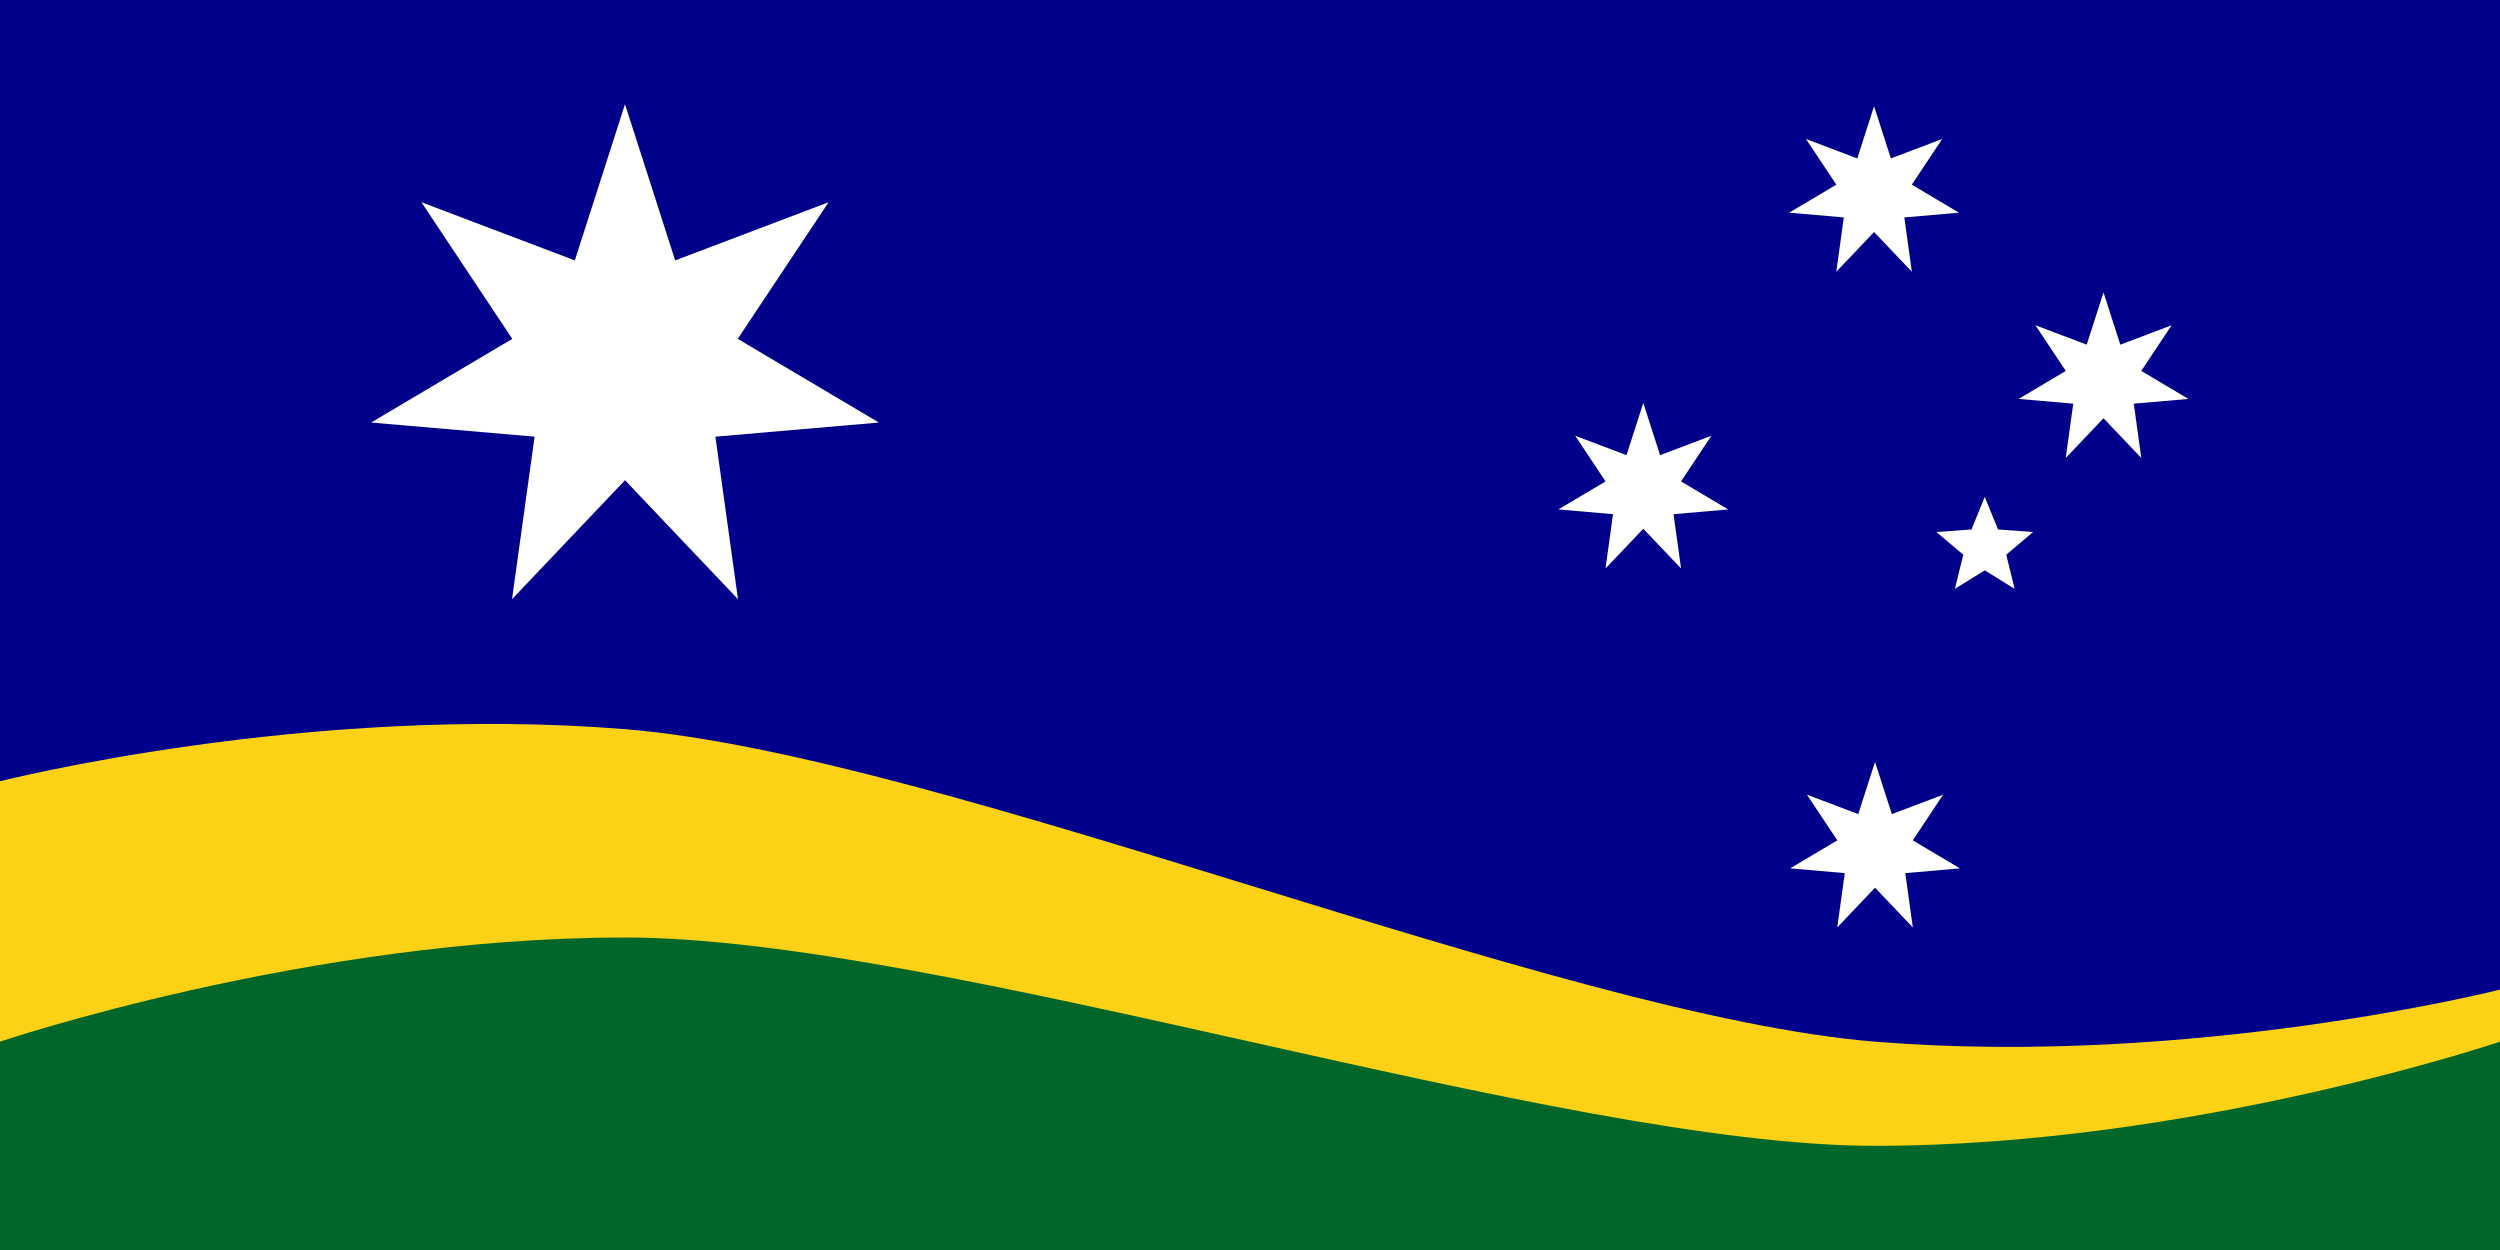 <?xml version="1.0" encoding="UTF-8" standalone="no"?>
<svg xmlns="http://www.w3.org/2000/svg" xmlns:xlink="http://www.w3.org/1999/xlink"
   xmlns:dc="http://purl.org/dc/elements/1.1/"
   xmlns:cc="http://creativecommons.org/ns#"
   xmlns:rdf="http://www.w3.org/1999/02/22-rdf-syntax-ns#"
   width="720" height="360" viewBox="0 0 720 360">
  <defs>
    <path id="Star"
       d="M 0,0 l-4.837,15.039 -14.774,-5.595 8.743,13.158 -13.586,8.062 15.738,1.37 -2.168,15.648 10.883,-11.452 10.883,11.452 -2.168,-15.648 15.738,-1.37 -13.584,-8.062 8.742,-13.158 -14.774,5.595 -4.837,-15.039 z"/>
  </defs>
  <rect style="fill:#00008b;stroke:none" width="720" height="360"/>
  <g transform="translate(0,-692.362)" style="fill:#ffffff;stroke:none">
    <use x="473.266" y="808.412" xlink:href="#Star"/>
    <use x="540.01" y="911.787" xlink:href="#Star"/>
    <use x="539.733" y="722.947" xlink:href="#Star"/>
    <use x="605.813" y="776.586" xlink:href="#Star"/>
    <path
       d="m 571.611,835.474 -3.824,9.373 -10.095,0.74 7.732,6.533 -2.415,9.829 8.602,-5.335 8.601,5.335 -2.415,-9.829 7.732,-6.533 -10.095,-0.74 -3.823,-9.373 z"/>
    <path style="fill:#fcd116"
       d="M 0,1052.362 L0,917.362 c 0,0 88.35,-22.432 180,-15 91.65,7.432 268.35,82.568 360,90 91.65,7.432 180,-15 180,-15 l 0,75 z"/>
    <path style="fill:#006629"
       d="m 0,1052.362 l0,-60 c 0,0 88.759,-30 180,-30 91.241,0 268.759,60 360,60 91.241,0 180,-30 180,-30 l 0,60 z"/>
    <path transform="translate(90,692.362)"
       d="m 90,30 l14.448,44.998 44.189,-16.759 -26.172,39.352 40.654,24.099 -47.085,4.073 6.506,46.81 L 90,138.3 57.459,172.573 63.965,125.762 16.88,121.689 57.535,97.59 31.363,58.238 75.552,74.998 z"/>
  </g>
</svg>